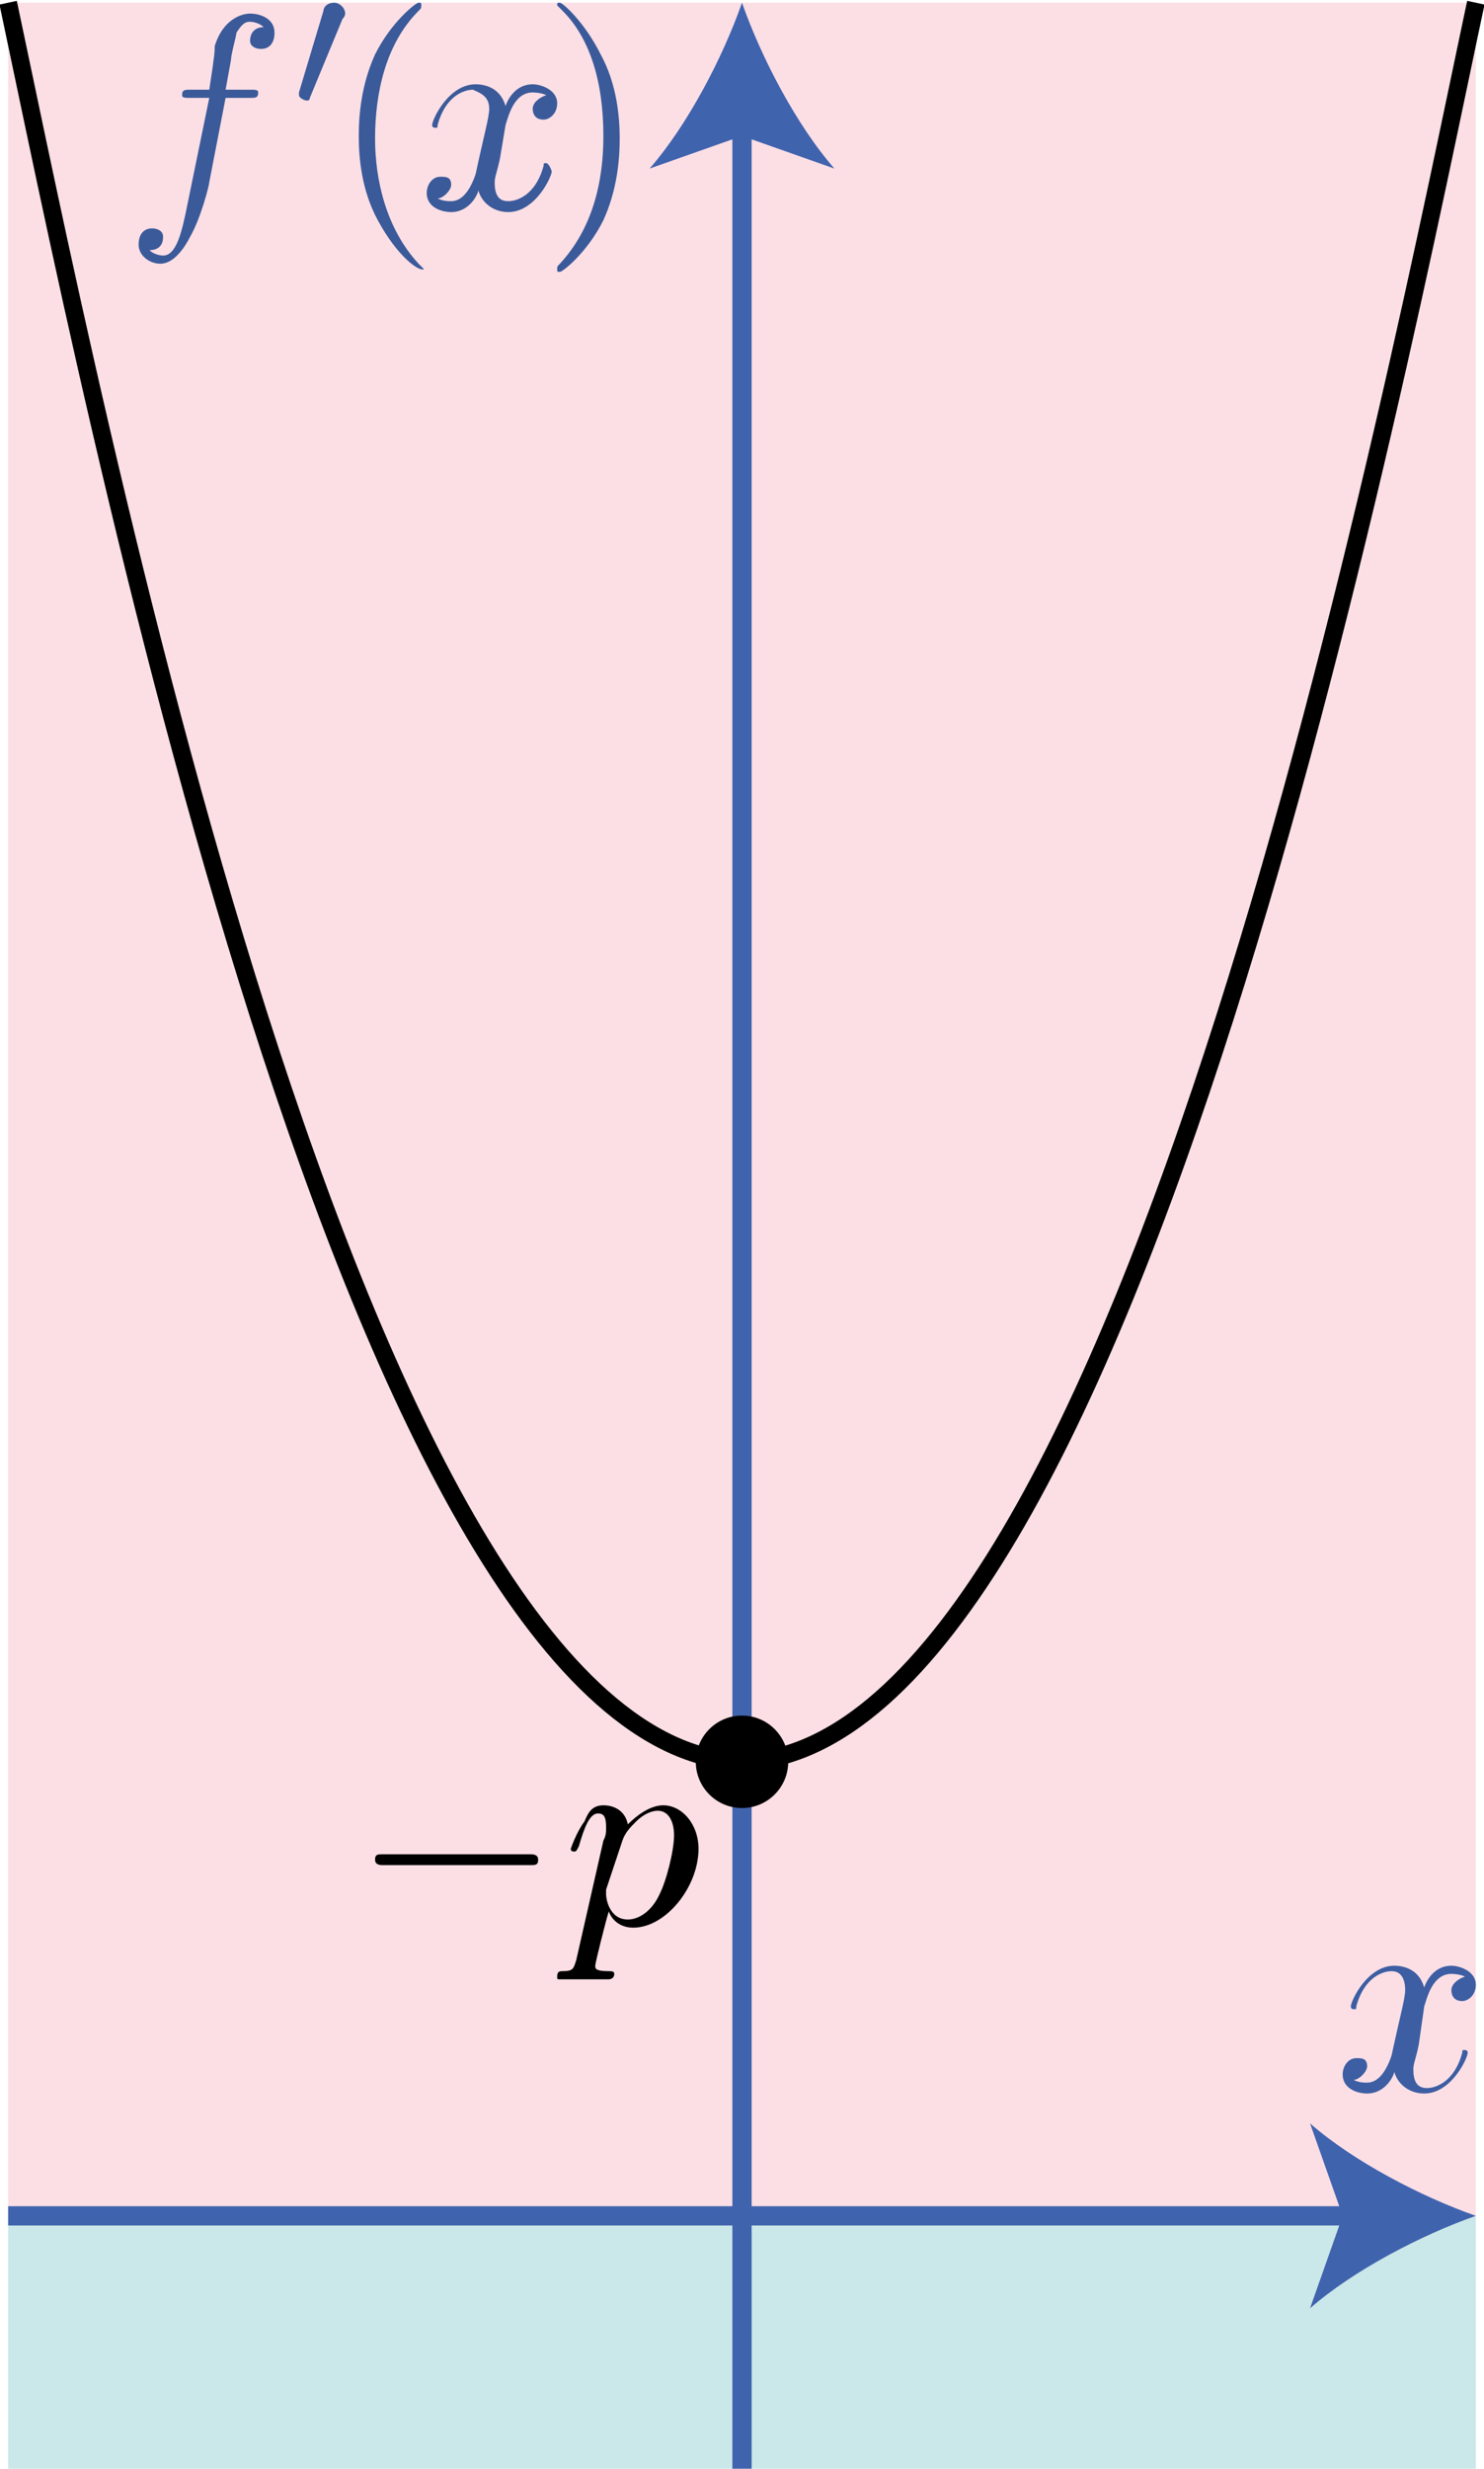 <?xml version="1.0" encoding="utf-8"?>
<!-- Generator: Adobe Illustrator 19.1.1, SVG Export Plug-In . SVG Version: 6.00 Build 0)  -->
<svg version="1.1" id="第_xFF12_問" xmlns="http://www.w3.org/2000/svg" xmlns:xlink="http://www.w3.org/1999/xlink" x="0px"
	 y="0px" viewBox="0 0 54.6 90.8" enable-background="new 0 0 54.6 90.8" xml:space="preserve">
<g id="_x32_B_x5F_2_x5F_03">
	<rect x="0.3" y="81.5" fill="#CAE7E9" width="54" height="9.3"/>
	<rect x="0.3" y="0.1" fill="#FBDFE5" width="54" height="81.4"/>
	<g id="軸_5_">
		<g id="横軸_3_">
			<path fill="#3D5EA3" d="M52.4,73.8c0.1-0.3,0.3-1.2,1-1.2c0,0,0.3,0,0.5,0.1c-0.3,0.1-0.5,0.3-0.5,0.5c0,0.2,0.1,0.4,0.4,0.4
				c0.2,0,0.5-0.2,0.5-0.6c0-0.5-0.6-0.7-0.9-0.7c-0.6,0-0.9,0.5-1,0.8c-0.2-0.7-0.8-0.8-1.1-0.8c-1,0-1.6,1.3-1.6,1.5
				c0,0.1,0.1,0.1,0.1,0.1c0.1,0,0.1,0,0.1-0.1c0.3-1.1,1-1.3,1.3-1.3c0.2,0,0.5,0.1,0.5,0.7c0,0.3-0.2,1-0.5,2.4
				c-0.2,0.6-0.5,1-0.9,1c-0.1,0-0.3,0-0.5-0.1c0.2,0,0.5-0.3,0.5-0.5c0-0.3-0.2-0.3-0.4-0.3c-0.3,0-0.5,0.3-0.5,0.6
				c0,0.5,0.5,0.7,0.9,0.7c0.7,0,1-0.7,1-0.8c0.1,0.4,0.5,0.8,1.1,0.8c1,0,1.6-1.3,1.6-1.5c0-0.1-0.1-0.1-0.1-0.1
				c-0.1,0-0.1,0-0.1,0.1c-0.3,1.1-1,1.3-1.3,1.3c-0.4,0-0.5-0.3-0.5-0.7c0-0.2,0.1-0.4,0.2-0.9L52.4,73.8"/>
			<g>
				<g>
					<line fill="none" stroke="#4063AE" stroke-width="0.709" stroke-miterlimit="10" x1="0.3" y1="81.5" x2="50" y2="81.5"/>
					<g>
						<path fill="#4063AE" d="M54.3,81.5c-2,0.7-4.5,2-6.1,3.4l1.2-3.4l-1.2-3.4C49.8,79.5,52.3,80.8,54.3,81.5z"/>
					</g>
				</g>
			</g>
		</g>
		<g id="縦軸_3_">
			<g>
				<g>
					<line fill="none" stroke="#4063AE" stroke-width="0.709" stroke-miterlimit="10" x1="27.3" y1="90.8" x2="27.3" y2="4.3"/>
					<g>
						<path fill="#4063AE" d="M27.3,0.1c0.7,2,2,4.5,3.4,6.1l-3.4-1.2l-3.4,1.2C25.3,4.6,26.6,2.1,27.3,0.1z"/>
					</g>
				</g>
			</g>
			<g>
				<path fill="#3B5A9A" d="M8.3,3.6h0.9c0.2,0,0.3,0,0.3-0.2c0-0.1-0.1-0.1-0.3-0.1H8.3l0.2-1.1c0-0.2,0.2-0.9,0.2-1
					C8.9,0.9,9,0.8,9.2,0.8c0,0,0.3,0,0.5,0.2C9.3,1,9.2,1.3,9.2,1.5c0,0.2,0.2,0.3,0.4,0.3c0.3,0,0.5-0.2,0.5-0.6
					c0-0.5-0.5-0.7-0.9-0.7c-0.3,0-1,0.2-1.3,1.2C7.9,1.9,7.9,2,7.7,3.3H7c-0.2,0-0.3,0-0.3,0.2c0,0.1,0.1,0.1,0.3,0.1h0.7L6.9,7.5
					C6.7,8.5,6.5,9.4,6,9.4c0,0-0.3,0-0.5-0.2c0.5,0,0.5-0.4,0.5-0.5c0-0.2-0.2-0.3-0.4-0.3c-0.3,0-0.5,0.2-0.5,0.6
					c0,0.4,0.4,0.7,0.8,0.7c0.5,0,0.9-0.6,1.1-1C7.4,8,7.7,6.8,7.7,6.7L8.3,3.6"/>
				<path fill="#3B5A9A" d="M12.6,0.7c0.1-0.1,0.1-0.2,0.1-0.2c0-0.2-0.2-0.4-0.4-0.4c-0.3,0-0.4,0.2-0.4,0.3l-0.9,3
					c0,0,0,0.1,0,0.1c0,0.1,0.2,0.2,0.3,0.2c0,0,0.1,0,0.1-0.1L12.6,0.7"/>
				<path fill="#3B5A9A" d="M15.6,9.9c0,0,0,0-0.2-0.2c-1.2-1.3-1.6-3.1-1.6-4.6c0-1.7,0.4-3.5,1.6-4.7c0.1-0.1,0.1-0.1,0.1-0.2
					c0-0.1,0-0.1-0.1-0.1c-0.1,0-1,0.7-1.6,1.9c-0.5,1.1-0.6,2.2-0.6,3c0,0.8,0.1,2,0.7,3.1C14.6,9.4,15.4,10,15.6,9.9
					C15.6,10,15.6,10,15.6,9.9"/>
				<path fill="#3B5A9A" d="M18.6,4.6c0.1-0.3,0.3-1.2,1-1.2c0,0,0.3,0,0.5,0.1c-0.3,0.1-0.5,0.3-0.5,0.5c0,0.2,0.1,0.4,0.4,0.4
					c0.2,0,0.5-0.2,0.5-0.6c0-0.5-0.6-0.7-0.9-0.7c-0.6,0-0.9,0.5-1,0.8c-0.2-0.7-0.8-0.8-1.1-0.8c-1,0-1.6,1.3-1.6,1.5
					c0,0.1,0.1,0.1,0.1,0.1c0.1,0,0.1,0,0.1-0.1c0.3-1.1,1-1.3,1.3-1.3C17.6,3.4,18,3.5,18,4c0,0.3-0.2,1-0.5,2.4
					c-0.2,0.6-0.5,1-0.9,1c-0.1,0-0.3,0-0.5-0.1c0.2,0,0.5-0.3,0.5-0.5c0-0.3-0.2-0.3-0.4-0.3c-0.3,0-0.5,0.3-0.5,0.6
					c0,0.5,0.5,0.7,0.9,0.7c0.7,0,1-0.7,1-0.8c0.1,0.4,0.5,0.8,1.1,0.8c1,0,1.6-1.3,1.6-1.5C20.2,6,20.1,6,20.1,6
					c-0.1,0-0.1,0-0.1,0.1c-0.3,1.1-1,1.3-1.3,1.3c-0.4,0-0.5-0.3-0.5-0.7c0-0.2,0.1-0.4,0.2-0.9L18.6,4.6"/>
				<path fill="#3B5A9A" d="M22.8,5.1c0-0.8-0.1-2-0.7-3.1c-0.6-1.2-1.4-1.9-1.5-1.9c-0.1,0-0.1,0-0.1,0.1c0,0,0,0,0.2,0.2
					c1,1,1.5,2.6,1.5,4.6c0,1.7-0.4,3.4-1.6,4.7c-0.1,0.1-0.1,0.1-0.1,0.2c0,0.1,0,0.1,0.1,0.1c0.1,0,1-0.7,1.6-1.9
					C22.7,7,22.8,5.9,22.8,5.1"/>
			</g>
		</g>
	</g>
	<g>
		
			<path id="_x32_次関数_2_" fill="none" stroke="#000000" stroke-width="0.652" stroke-linejoin="bevel" stroke-miterlimit="10" d="
			M0.3,0.1c2.9,13.6,12.7,64.2,27,64.7c14.3-0.4,24.1-51.1,27-64.7"/>
		<g>
			<path d="M19.5,68.6c0.2,0,0.3,0,0.3-0.2c0-0.2-0.2-0.2-0.3-0.2h-5.4c-0.2,0-0.3,0-0.3,0.2c0,0.2,0.2,0.2,0.3,0.2H19.5"/>
			<path d="M21.2,72.1c-0.1,0.3-0.1,0.4-0.5,0.4c-0.1,0-0.2,0-0.2,0.2c0,0.1,0,0.1,0.1,0.1c0.3,0,0.6,0,0.8,0c0.3,0,0.7,0,1,0
				c0,0,0.2,0,0.2-0.2c0-0.1-0.1-0.1-0.2-0.1c-0.5,0-0.5-0.1-0.5-0.2c0-0.1,0.4-1.7,0.5-2c0.1,0.3,0.4,0.6,0.9,0.6
				c1.2,0,2.4-1.5,2.4-2.9c0-0.9-0.6-1.6-1.3-1.6c-0.5,0-1,0.4-1.3,0.7c-0.1-0.5-0.5-0.7-0.9-0.7c-0.5,0-0.6,0.4-0.7,0.6
				C21.2,67.4,21,68,21,68c0,0.1,0.1,0.1,0.1,0.1c0.1,0,0.1,0,0.2-0.2c0.2-0.7,0.4-1.2,0.7-1.2c0.2,0,0.3,0.1,0.3,0.5
				c0,0.2,0,0.3-0.1,0.5L21.2,72.1L21.2,72.1z M22.9,67.7c0.1-0.3,0.3-0.5,0.5-0.7c0.3-0.3,0.6-0.4,0.8-0.4c0.4,0,0.6,0.4,0.6,0.9
				c0,0.6-0.3,1.7-0.5,2.1c-0.3,0.7-0.8,1-1.2,1c-0.7,0-0.8-0.8-0.8-0.9c0,0,0,0,0-0.2L22.9,67.7"/>
		</g>
		<circle cx="27.3" cy="64.8" r="1.7"/>
	</g>
</g>
<g>
</g>
<g>
</g>
<g>
</g>
<g>
</g>
<g>
</g>
<g>
</g>
<g>
</g>
</svg>
